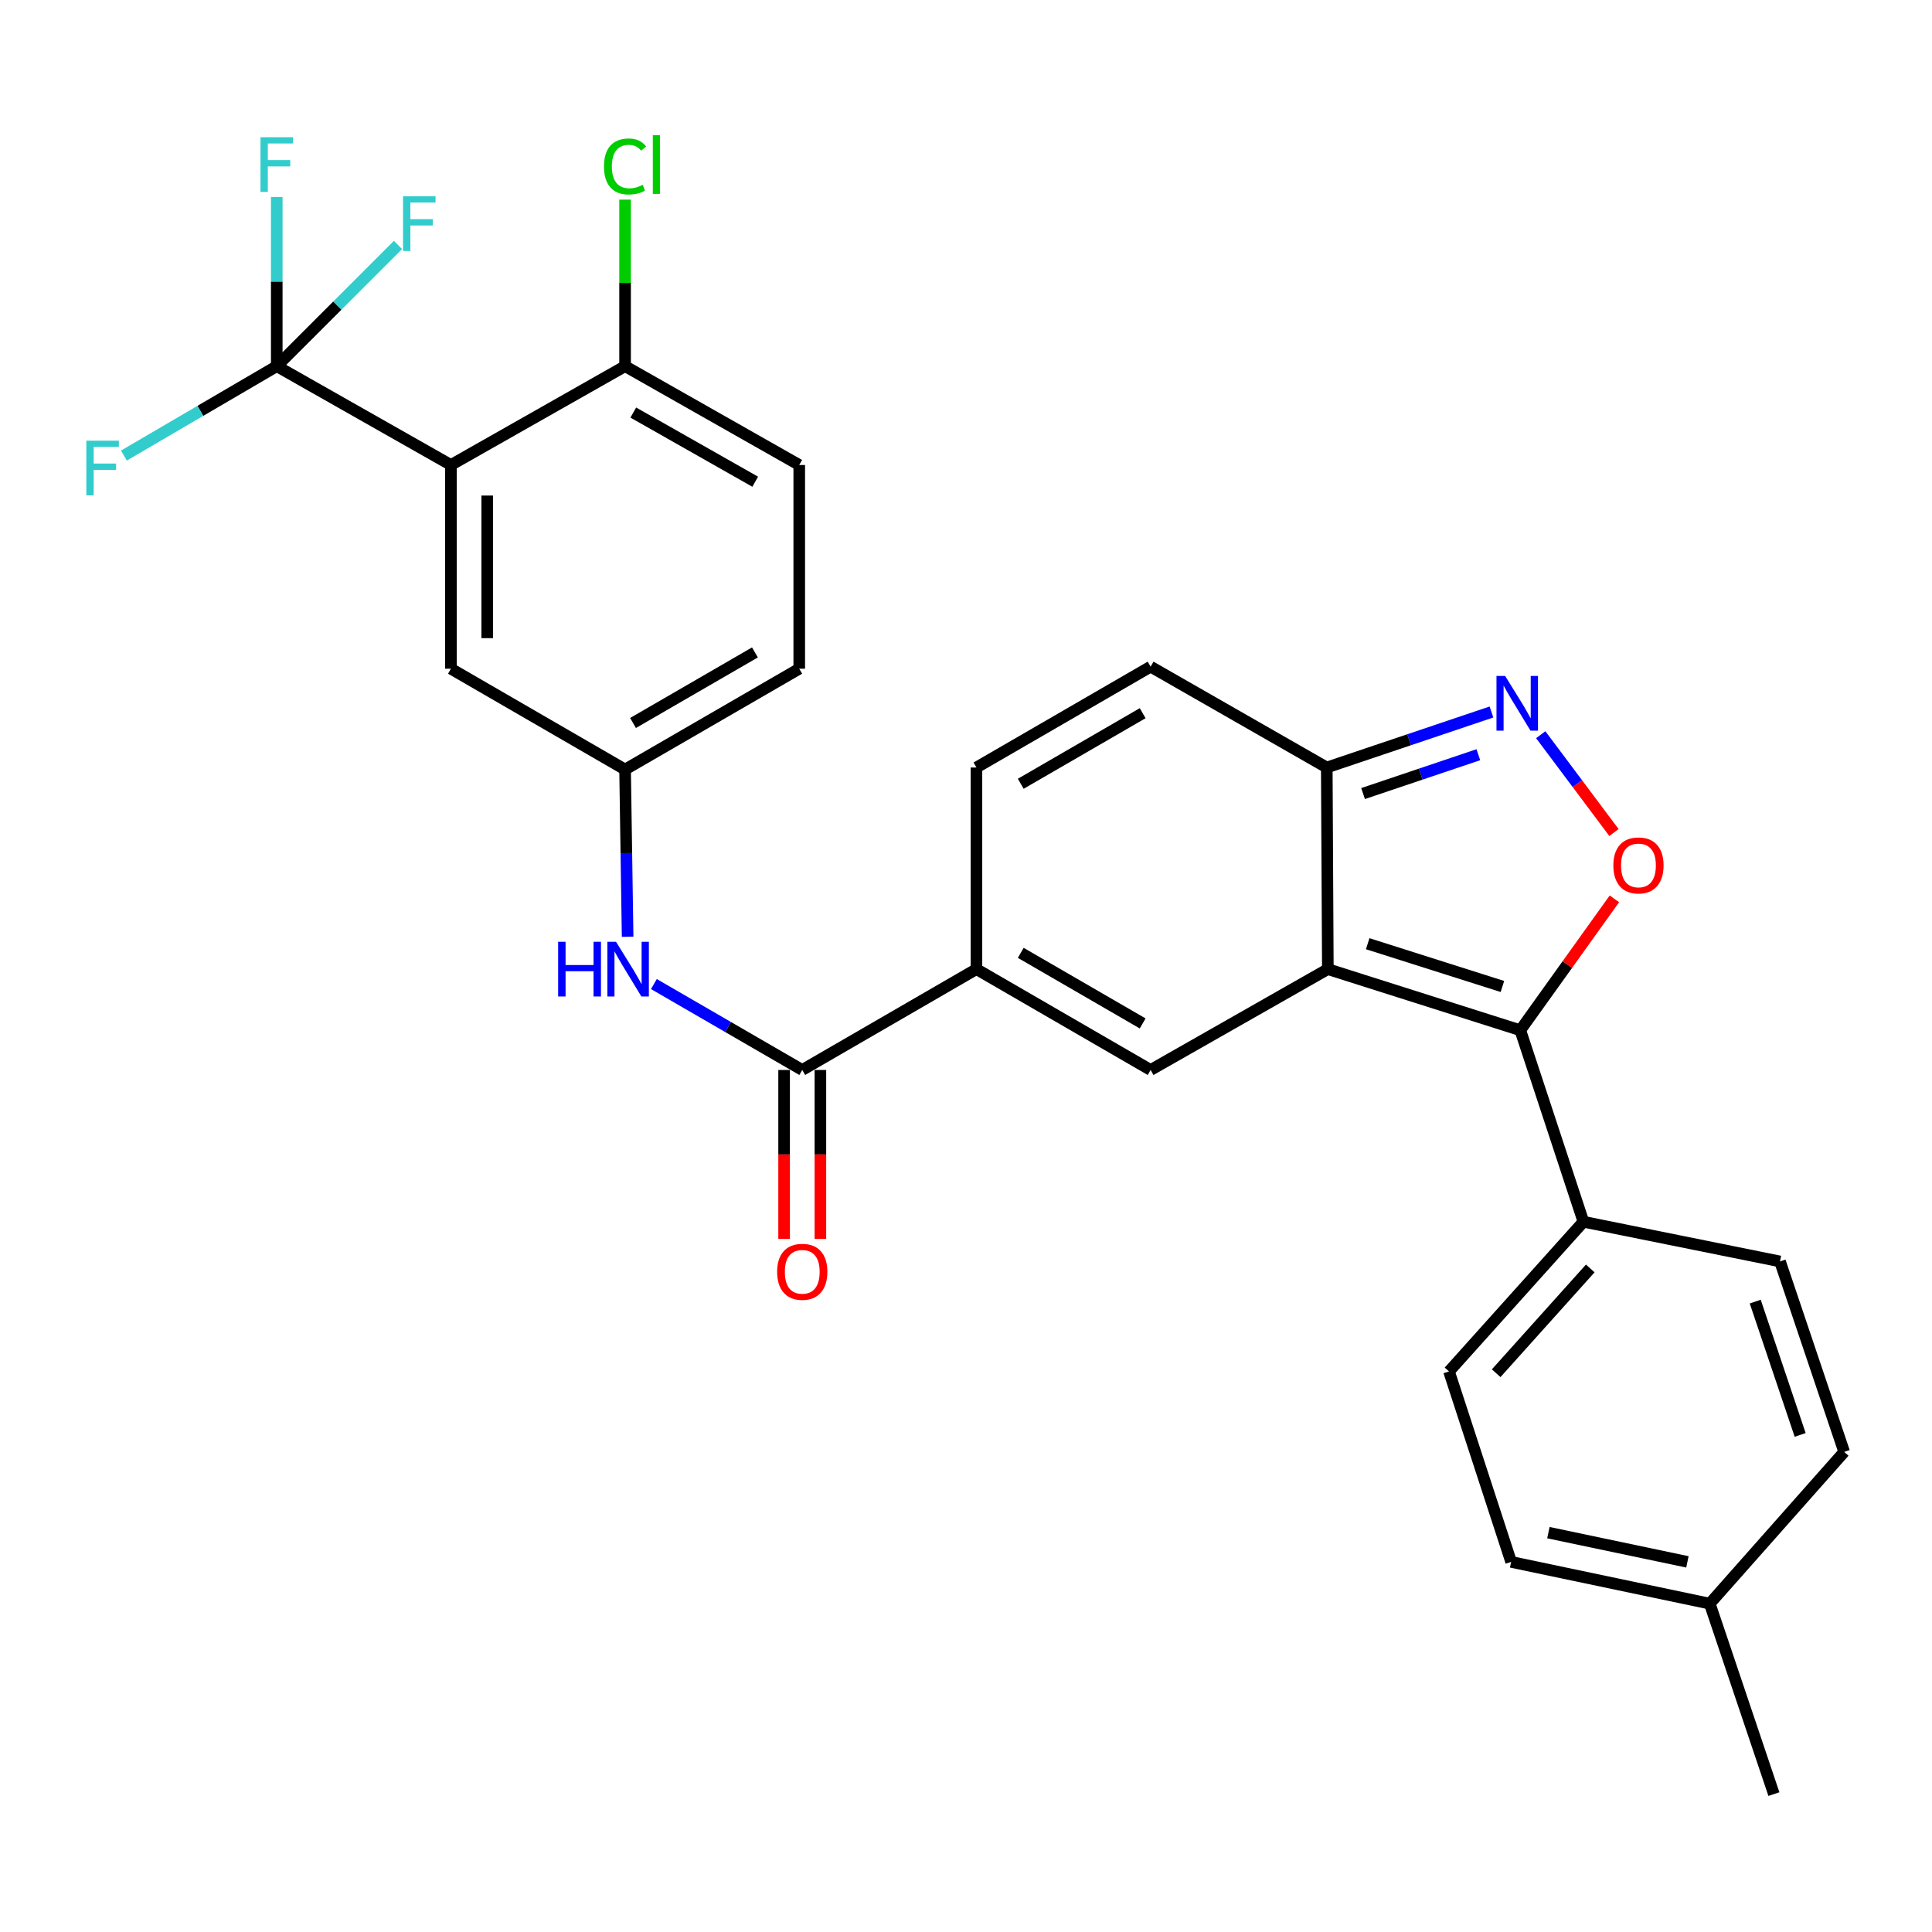 <?xml version='1.0' encoding='iso-8859-1'?>
<svg version='1.1' baseProfile='full'
              xmlns='http://www.w3.org/2000/svg'
                      xmlns:rdkit='http://www.rdkit.org/xml'
                      xmlns:xlink='http://www.w3.org/1999/xlink'
                  xml:space='preserve'
width='1000px' height='1000px' viewBox='0 0 1000 1000'>
<!-- END OF HEADER -->
<rect style='opacity:1.0;fill:#FFFFFF;stroke:none' width='1000' height='1000' x='0' y='0'> </rect>
<path class='bond-0' d='M 687.289,501.619 L 786.903,533.248' style='fill:none;fill-rule:evenodd;stroke:#000000;stroke-width:6px;stroke-linecap:butt;stroke-linejoin:miter;stroke-opacity:1' />
<path class='bond-0' d='M 707.915,488.461 L 777.646,510.601' style='fill:none;fill-rule:evenodd;stroke:#000000;stroke-width:6px;stroke-linecap:butt;stroke-linejoin:miter;stroke-opacity:1' />
<path class='bond-1' d='M 687.289,501.619 L 595.553,553.816' style='fill:none;fill-rule:evenodd;stroke:#000000;stroke-width:6px;stroke-linecap:butt;stroke-linejoin:miter;stroke-opacity:1' />
<path class='bond-7' d='M 687.289,501.619 L 686.736,397.257' style='fill:none;fill-rule:evenodd;stroke:#000000;stroke-width:6px;stroke-linecap:butt;stroke-linejoin:miter;stroke-opacity:1' />
<path class='bond-3' d='M 786.903,533.248 L 811.258,499.246' style='fill:none;fill-rule:evenodd;stroke:#000000;stroke-width:6px;stroke-linecap:butt;stroke-linejoin:miter;stroke-opacity:1' />
<path class='bond-3' d='M 811.258,499.246 L 835.612,465.243' style='fill:none;fill-rule:evenodd;stroke:#FF0000;stroke-width:6px;stroke-linecap:butt;stroke-linejoin:miter;stroke-opacity:1' />
<path class='bond-12' d='M 786.903,533.248 L 819.576,632.373' style='fill:none;fill-rule:evenodd;stroke:#000000;stroke-width:6px;stroke-linecap:butt;stroke-linejoin:miter;stroke-opacity:1' />
<path class='bond-5' d='M 595.553,553.816 L 505.403,501.619' style='fill:none;fill-rule:evenodd;stroke:#000000;stroke-width:6px;stroke-linecap:butt;stroke-linejoin:miter;stroke-opacity:1' />
<path class='bond-5' d='M 591.442,529.731 L 528.337,493.194' style='fill:none;fill-rule:evenodd;stroke:#000000;stroke-width:6px;stroke-linecap:butt;stroke-linejoin:miter;stroke-opacity:1' />
<path class='bond-2' d='M 233.398,240.676 L 233.398,346.124' style='fill:none;fill-rule:evenodd;stroke:#000000;stroke-width:6px;stroke-linecap:butt;stroke-linejoin:miter;stroke-opacity:1' />
<path class='bond-2' d='M 252.181,256.493 L 252.181,330.307' style='fill:none;fill-rule:evenodd;stroke:#000000;stroke-width:6px;stroke-linecap:butt;stroke-linejoin:miter;stroke-opacity:1' />
<path class='bond-6' d='M 233.398,240.676 L 143.248,189.533' style='fill:none;fill-rule:evenodd;stroke:#000000;stroke-width:6px;stroke-linecap:butt;stroke-linejoin:miter;stroke-opacity:1' />
<path class='bond-32' d='M 233.398,240.676 L 323.538,189.533' style='fill:none;fill-rule:evenodd;stroke:#000000;stroke-width:6px;stroke-linecap:butt;stroke-linejoin:miter;stroke-opacity:1' />
<path class='bond-29' d='M 835.386,430.919 L 816.433,405.599' style='fill:none;fill-rule:evenodd;stroke:#FF0000;stroke-width:6px;stroke-linecap:butt;stroke-linejoin:miter;stroke-opacity:1' />
<path class='bond-29' d='M 816.433,405.599 L 797.48,380.28' style='fill:none;fill-rule:evenodd;stroke:#0000FF;stroke-width:6px;stroke-linecap:butt;stroke-linejoin:miter;stroke-opacity:1' />
<path class='bond-4' d='M 771.977,368.527 L 729.356,382.892' style='fill:none;fill-rule:evenodd;stroke:#0000FF;stroke-width:6px;stroke-linecap:butt;stroke-linejoin:miter;stroke-opacity:1' />
<path class='bond-4' d='M 729.356,382.892 L 686.736,397.257' style='fill:none;fill-rule:evenodd;stroke:#000000;stroke-width:6px;stroke-linecap:butt;stroke-linejoin:miter;stroke-opacity:1' />
<path class='bond-4' d='M 765.19,390.636 L 735.355,400.691' style='fill:none;fill-rule:evenodd;stroke:#0000FF;stroke-width:6px;stroke-linecap:butt;stroke-linejoin:miter;stroke-opacity:1' />
<path class='bond-4' d='M 735.355,400.691 L 705.521,410.747' style='fill:none;fill-rule:evenodd;stroke:#000000;stroke-width:6px;stroke-linecap:butt;stroke-linejoin:miter;stroke-opacity:1' />
<path class='bond-8' d='M 505.403,501.619 L 415.242,553.816' style='fill:none;fill-rule:evenodd;stroke:#000000;stroke-width:6px;stroke-linecap:butt;stroke-linejoin:miter;stroke-opacity:1' />
<path class='bond-30' d='M 505.403,501.619 L 505.403,397.257' style='fill:none;fill-rule:evenodd;stroke:#000000;stroke-width:6px;stroke-linecap:butt;stroke-linejoin:miter;stroke-opacity:1' />
<path class='bond-17' d='M 143.248,189.533 L 174.622,158.159' style='fill:none;fill-rule:evenodd;stroke:#000000;stroke-width:6px;stroke-linecap:butt;stroke-linejoin:miter;stroke-opacity:1' />
<path class='bond-17' d='M 174.622,158.159 L 205.997,126.784' style='fill:none;fill-rule:evenodd;stroke:#33CCCC;stroke-width:6px;stroke-linecap:butt;stroke-linejoin:miter;stroke-opacity:1' />
<path class='bond-18' d='M 143.248,189.533 L 143.248,145.741' style='fill:none;fill-rule:evenodd;stroke:#000000;stroke-width:6px;stroke-linecap:butt;stroke-linejoin:miter;stroke-opacity:1' />
<path class='bond-18' d='M 143.248,145.741 L 143.248,101.949' style='fill:none;fill-rule:evenodd;stroke:#33CCCC;stroke-width:6px;stroke-linecap:butt;stroke-linejoin:miter;stroke-opacity:1' />
<path class='bond-19' d='M 143.248,189.533 L 103.694,212.667' style='fill:none;fill-rule:evenodd;stroke:#000000;stroke-width:6px;stroke-linecap:butt;stroke-linejoin:miter;stroke-opacity:1' />
<path class='bond-19' d='M 103.694,212.667 L 64.139,235.8' style='fill:none;fill-rule:evenodd;stroke:#33CCCC;stroke-width:6px;stroke-linecap:butt;stroke-linejoin:miter;stroke-opacity:1' />
<path class='bond-10' d='M 686.736,397.257 L 595.553,345.06' style='fill:none;fill-rule:evenodd;stroke:#000000;stroke-width:6px;stroke-linecap:butt;stroke-linejoin:miter;stroke-opacity:1' />
<path class='bond-11' d='M 415.242,553.816 L 376.85,531.582' style='fill:none;fill-rule:evenodd;stroke:#000000;stroke-width:6px;stroke-linecap:butt;stroke-linejoin:miter;stroke-opacity:1' />
<path class='bond-11' d='M 376.85,531.582 L 338.457,509.347' style='fill:none;fill-rule:evenodd;stroke:#0000FF;stroke-width:6px;stroke-linecap:butt;stroke-linejoin:miter;stroke-opacity:1' />
<path class='bond-16' d='M 405.851,553.816 L 405.851,597.543' style='fill:none;fill-rule:evenodd;stroke:#000000;stroke-width:6px;stroke-linecap:butt;stroke-linejoin:miter;stroke-opacity:1' />
<path class='bond-16' d='M 405.851,597.543 L 405.851,641.27' style='fill:none;fill-rule:evenodd;stroke:#FF0000;stroke-width:6px;stroke-linecap:butt;stroke-linejoin:miter;stroke-opacity:1' />
<path class='bond-16' d='M 424.634,553.816 L 424.634,597.543' style='fill:none;fill-rule:evenodd;stroke:#000000;stroke-width:6px;stroke-linecap:butt;stroke-linejoin:miter;stroke-opacity:1' />
<path class='bond-16' d='M 424.634,597.543 L 424.634,641.27' style='fill:none;fill-rule:evenodd;stroke:#FF0000;stroke-width:6px;stroke-linecap:butt;stroke-linejoin:miter;stroke-opacity:1' />
<path class='bond-9' d='M 505.403,397.257 L 595.553,345.06' style='fill:none;fill-rule:evenodd;stroke:#000000;stroke-width:6px;stroke-linecap:butt;stroke-linejoin:miter;stroke-opacity:1' />
<path class='bond-9' d='M 528.337,405.682 L 591.442,369.144' style='fill:none;fill-rule:evenodd;stroke:#000000;stroke-width:6px;stroke-linecap:butt;stroke-linejoin:miter;stroke-opacity:1' />
<path class='bond-15' d='M 324.858,484.876 L 324.198,441.588' style='fill:none;fill-rule:evenodd;stroke:#0000FF;stroke-width:6px;stroke-linecap:butt;stroke-linejoin:miter;stroke-opacity:1' />
<path class='bond-15' d='M 324.198,441.588 L 323.538,398.3' style='fill:none;fill-rule:evenodd;stroke:#000000;stroke-width:6px;stroke-linecap:butt;stroke-linejoin:miter;stroke-opacity:1' />
<path class='bond-21' d='M 819.576,632.373 L 750.005,709.854' style='fill:none;fill-rule:evenodd;stroke:#000000;stroke-width:6px;stroke-linecap:butt;stroke-linejoin:miter;stroke-opacity:1' />
<path class='bond-21' d='M 823.117,656.544 L 774.416,710.781' style='fill:none;fill-rule:evenodd;stroke:#000000;stroke-width:6px;stroke-linecap:butt;stroke-linejoin:miter;stroke-opacity:1' />
<path class='bond-22' d='M 819.576,632.373 L 921.32,652.92' style='fill:none;fill-rule:evenodd;stroke:#000000;stroke-width:6px;stroke-linecap:butt;stroke-linejoin:miter;stroke-opacity:1' />
<path class='bond-13' d='M 323.538,189.533 L 413.687,240.676' style='fill:none;fill-rule:evenodd;stroke:#000000;stroke-width:6px;stroke-linecap:butt;stroke-linejoin:miter;stroke-opacity:1' />
<path class='bond-13' d='M 327.792,213.542 L 390.897,249.342' style='fill:none;fill-rule:evenodd;stroke:#000000;stroke-width:6px;stroke-linecap:butt;stroke-linejoin:miter;stroke-opacity:1' />
<path class='bond-24' d='M 323.538,189.533 L 323.538,146.431' style='fill:none;fill-rule:evenodd;stroke:#000000;stroke-width:6px;stroke-linecap:butt;stroke-linejoin:miter;stroke-opacity:1' />
<path class='bond-24' d='M 323.538,146.431 L 323.538,103.329' style='fill:none;fill-rule:evenodd;stroke:#00CC00;stroke-width:6px;stroke-linecap:butt;stroke-linejoin:miter;stroke-opacity:1' />
<path class='bond-14' d='M 233.398,346.124 L 323.538,398.3' style='fill:none;fill-rule:evenodd;stroke:#000000;stroke-width:6px;stroke-linecap:butt;stroke-linejoin:miter;stroke-opacity:1' />
<path class='bond-23' d='M 323.538,398.3 L 413.687,346.124' style='fill:none;fill-rule:evenodd;stroke:#000000;stroke-width:6px;stroke-linecap:butt;stroke-linejoin:miter;stroke-opacity:1' />
<path class='bond-23' d='M 327.651,374.217 L 390.756,337.693' style='fill:none;fill-rule:evenodd;stroke:#000000;stroke-width:6px;stroke-linecap:butt;stroke-linejoin:miter;stroke-opacity:1' />
<path class='bond-20' d='M 413.687,240.676 L 413.687,346.124' style='fill:none;fill-rule:evenodd;stroke:#000000;stroke-width:6px;stroke-linecap:butt;stroke-linejoin:miter;stroke-opacity:1' />
<path class='bond-26' d='M 750.005,709.854 L 782.166,808.436' style='fill:none;fill-rule:evenodd;stroke:#000000;stroke-width:6px;stroke-linecap:butt;stroke-linejoin:miter;stroke-opacity:1' />
<path class='bond-25' d='M 921.32,652.92 L 954.545,751.501' style='fill:none;fill-rule:evenodd;stroke:#000000;stroke-width:6px;stroke-linecap:butt;stroke-linejoin:miter;stroke-opacity:1' />
<path class='bond-25' d='M 908.504,673.706 L 931.762,742.713' style='fill:none;fill-rule:evenodd;stroke:#000000;stroke-width:6px;stroke-linecap:butt;stroke-linejoin:miter;stroke-opacity:1' />
<path class='bond-27' d='M 954.545,751.501 L 884.963,830.047' style='fill:none;fill-rule:evenodd;stroke:#000000;stroke-width:6px;stroke-linecap:butt;stroke-linejoin:miter;stroke-opacity:1' />
<path class='bond-31' d='M 782.166,808.436 L 884.963,830.047' style='fill:none;fill-rule:evenodd;stroke:#000000;stroke-width:6px;stroke-linecap:butt;stroke-linejoin:miter;stroke-opacity:1' />
<path class='bond-31' d='M 801.45,793.296 L 873.408,808.424' style='fill:none;fill-rule:evenodd;stroke:#000000;stroke-width:6px;stroke-linecap:butt;stroke-linejoin:miter;stroke-opacity:1' />
<path class='bond-28' d='M 884.963,830.047 L 918.168,928.618' style='fill:none;fill-rule:evenodd;stroke:#000000;stroke-width:6px;stroke-linecap:butt;stroke-linejoin:miter;stroke-opacity:1' />
<path  class='atom-4' d='M 835.064 447.937
Q 835.064 441.137, 838.424 437.337
Q 841.784 433.537, 848.064 433.537
Q 854.344 433.537, 857.704 437.337
Q 861.064 441.137, 861.064 447.937
Q 861.064 454.817, 857.664 458.737
Q 854.264 462.617, 848.064 462.617
Q 841.824 462.617, 838.424 458.737
Q 835.064 454.857, 835.064 447.937
M 848.064 459.417
Q 852.384 459.417, 854.704 456.537
Q 857.064 453.617, 857.064 447.937
Q 857.064 442.377, 854.704 439.577
Q 852.384 436.737, 848.064 436.737
Q 843.744 436.737, 841.384 439.537
Q 839.064 442.337, 839.064 447.937
Q 839.064 453.657, 841.384 456.537
Q 843.744 459.417, 848.064 459.417
' fill='#FF0000'/>
<path  class='atom-5' d='M 779.057 349.871
L 788.337 364.871
Q 789.257 366.351, 790.737 369.031
Q 792.217 371.711, 792.297 371.871
L 792.297 349.871
L 796.057 349.871
L 796.057 378.191
L 792.177 378.191
L 782.217 361.791
Q 781.057 359.871, 779.817 357.671
Q 778.617 355.471, 778.257 354.791
L 778.257 378.191
L 774.577 378.191
L 774.577 349.871
L 779.057 349.871
' fill='#0000FF'/>
<path  class='atom-12' d='M 288.893 487.459
L 292.733 487.459
L 292.733 499.499
L 307.213 499.499
L 307.213 487.459
L 311.053 487.459
L 311.053 515.779
L 307.213 515.779
L 307.213 502.699
L 292.733 502.699
L 292.733 515.779
L 288.893 515.779
L 288.893 487.459
' fill='#0000FF'/>
<path  class='atom-12' d='M 318.853 487.459
L 328.133 502.459
Q 329.053 503.939, 330.533 506.619
Q 332.013 509.299, 332.093 509.459
L 332.093 487.459
L 335.853 487.459
L 335.853 515.779
L 331.973 515.779
L 322.013 499.379
Q 320.853 497.459, 319.613 495.259
Q 318.413 493.059, 318.053 492.379
L 318.053 515.779
L 314.373 515.779
L 314.373 487.459
L 318.853 487.459
' fill='#0000FF'/>
<path  class='atom-17' d='M 402.242 658.28
Q 402.242 651.48, 405.602 647.68
Q 408.962 643.88, 415.242 643.88
Q 421.522 643.88, 424.882 647.68
Q 428.242 651.48, 428.242 658.28
Q 428.242 665.16, 424.842 669.08
Q 421.442 672.96, 415.242 672.96
Q 409.002 672.96, 405.602 669.08
Q 402.242 665.2, 402.242 658.28
M 415.242 669.76
Q 419.562 669.76, 421.882 666.88
Q 424.242 663.96, 424.242 658.28
Q 424.242 652.72, 421.882 649.92
Q 419.562 647.08, 415.242 647.08
Q 410.922 647.08, 408.562 649.88
Q 406.242 652.68, 406.242 658.28
Q 406.242 664, 408.562 666.88
Q 410.922 669.76, 415.242 669.76
' fill='#FF0000'/>
<path  class='atom-18' d='M 208.605 101.596
L 225.445 101.596
L 225.445 104.836
L 212.405 104.836
L 212.405 113.436
L 224.005 113.436
L 224.005 116.716
L 212.405 116.716
L 212.405 129.916
L 208.605 129.916
L 208.605 101.596
' fill='#33CCCC'/>
<path  class='atom-19' d='M 134.828 71.021
L 151.668 71.021
L 151.668 74.261
L 138.628 74.261
L 138.628 82.861
L 150.228 82.861
L 150.228 86.141
L 138.628 86.141
L 138.628 99.341
L 134.828 99.341
L 134.828 71.021
' fill='#33CCCC'/>
<path  class='atom-20' d='M 44.689 228.092
L 61.529 228.092
L 61.529 231.332
L 48.489 231.332
L 48.489 239.932
L 60.089 239.932
L 60.089 243.212
L 48.489 243.212
L 48.489 256.412
L 44.689 256.412
L 44.689 228.092
' fill='#33CCCC'/>
<path  class='atom-25' d='M 312.618 86.161
Q 312.618 79.121, 315.898 75.441
Q 319.218 71.721, 325.498 71.721
Q 331.338 71.721, 334.458 75.841
L 331.818 78.001
Q 329.538 75.001, 325.498 75.001
Q 321.218 75.001, 318.938 77.881
Q 316.698 80.721, 316.698 86.161
Q 316.698 91.761, 319.018 94.641
Q 321.378 97.521, 325.938 97.521
Q 329.058 97.521, 332.698 95.641
L 333.818 98.641
Q 332.338 99.601, 330.098 100.161
Q 327.858 100.721, 325.378 100.721
Q 319.218 100.721, 315.898 96.961
Q 312.618 93.201, 312.618 86.161
' fill='#00CC00'/>
<path  class='atom-25' d='M 337.898 70.001
L 341.578 70.001
L 341.578 100.361
L 337.898 100.361
L 337.898 70.001
' fill='#00CC00'/>
</svg>
